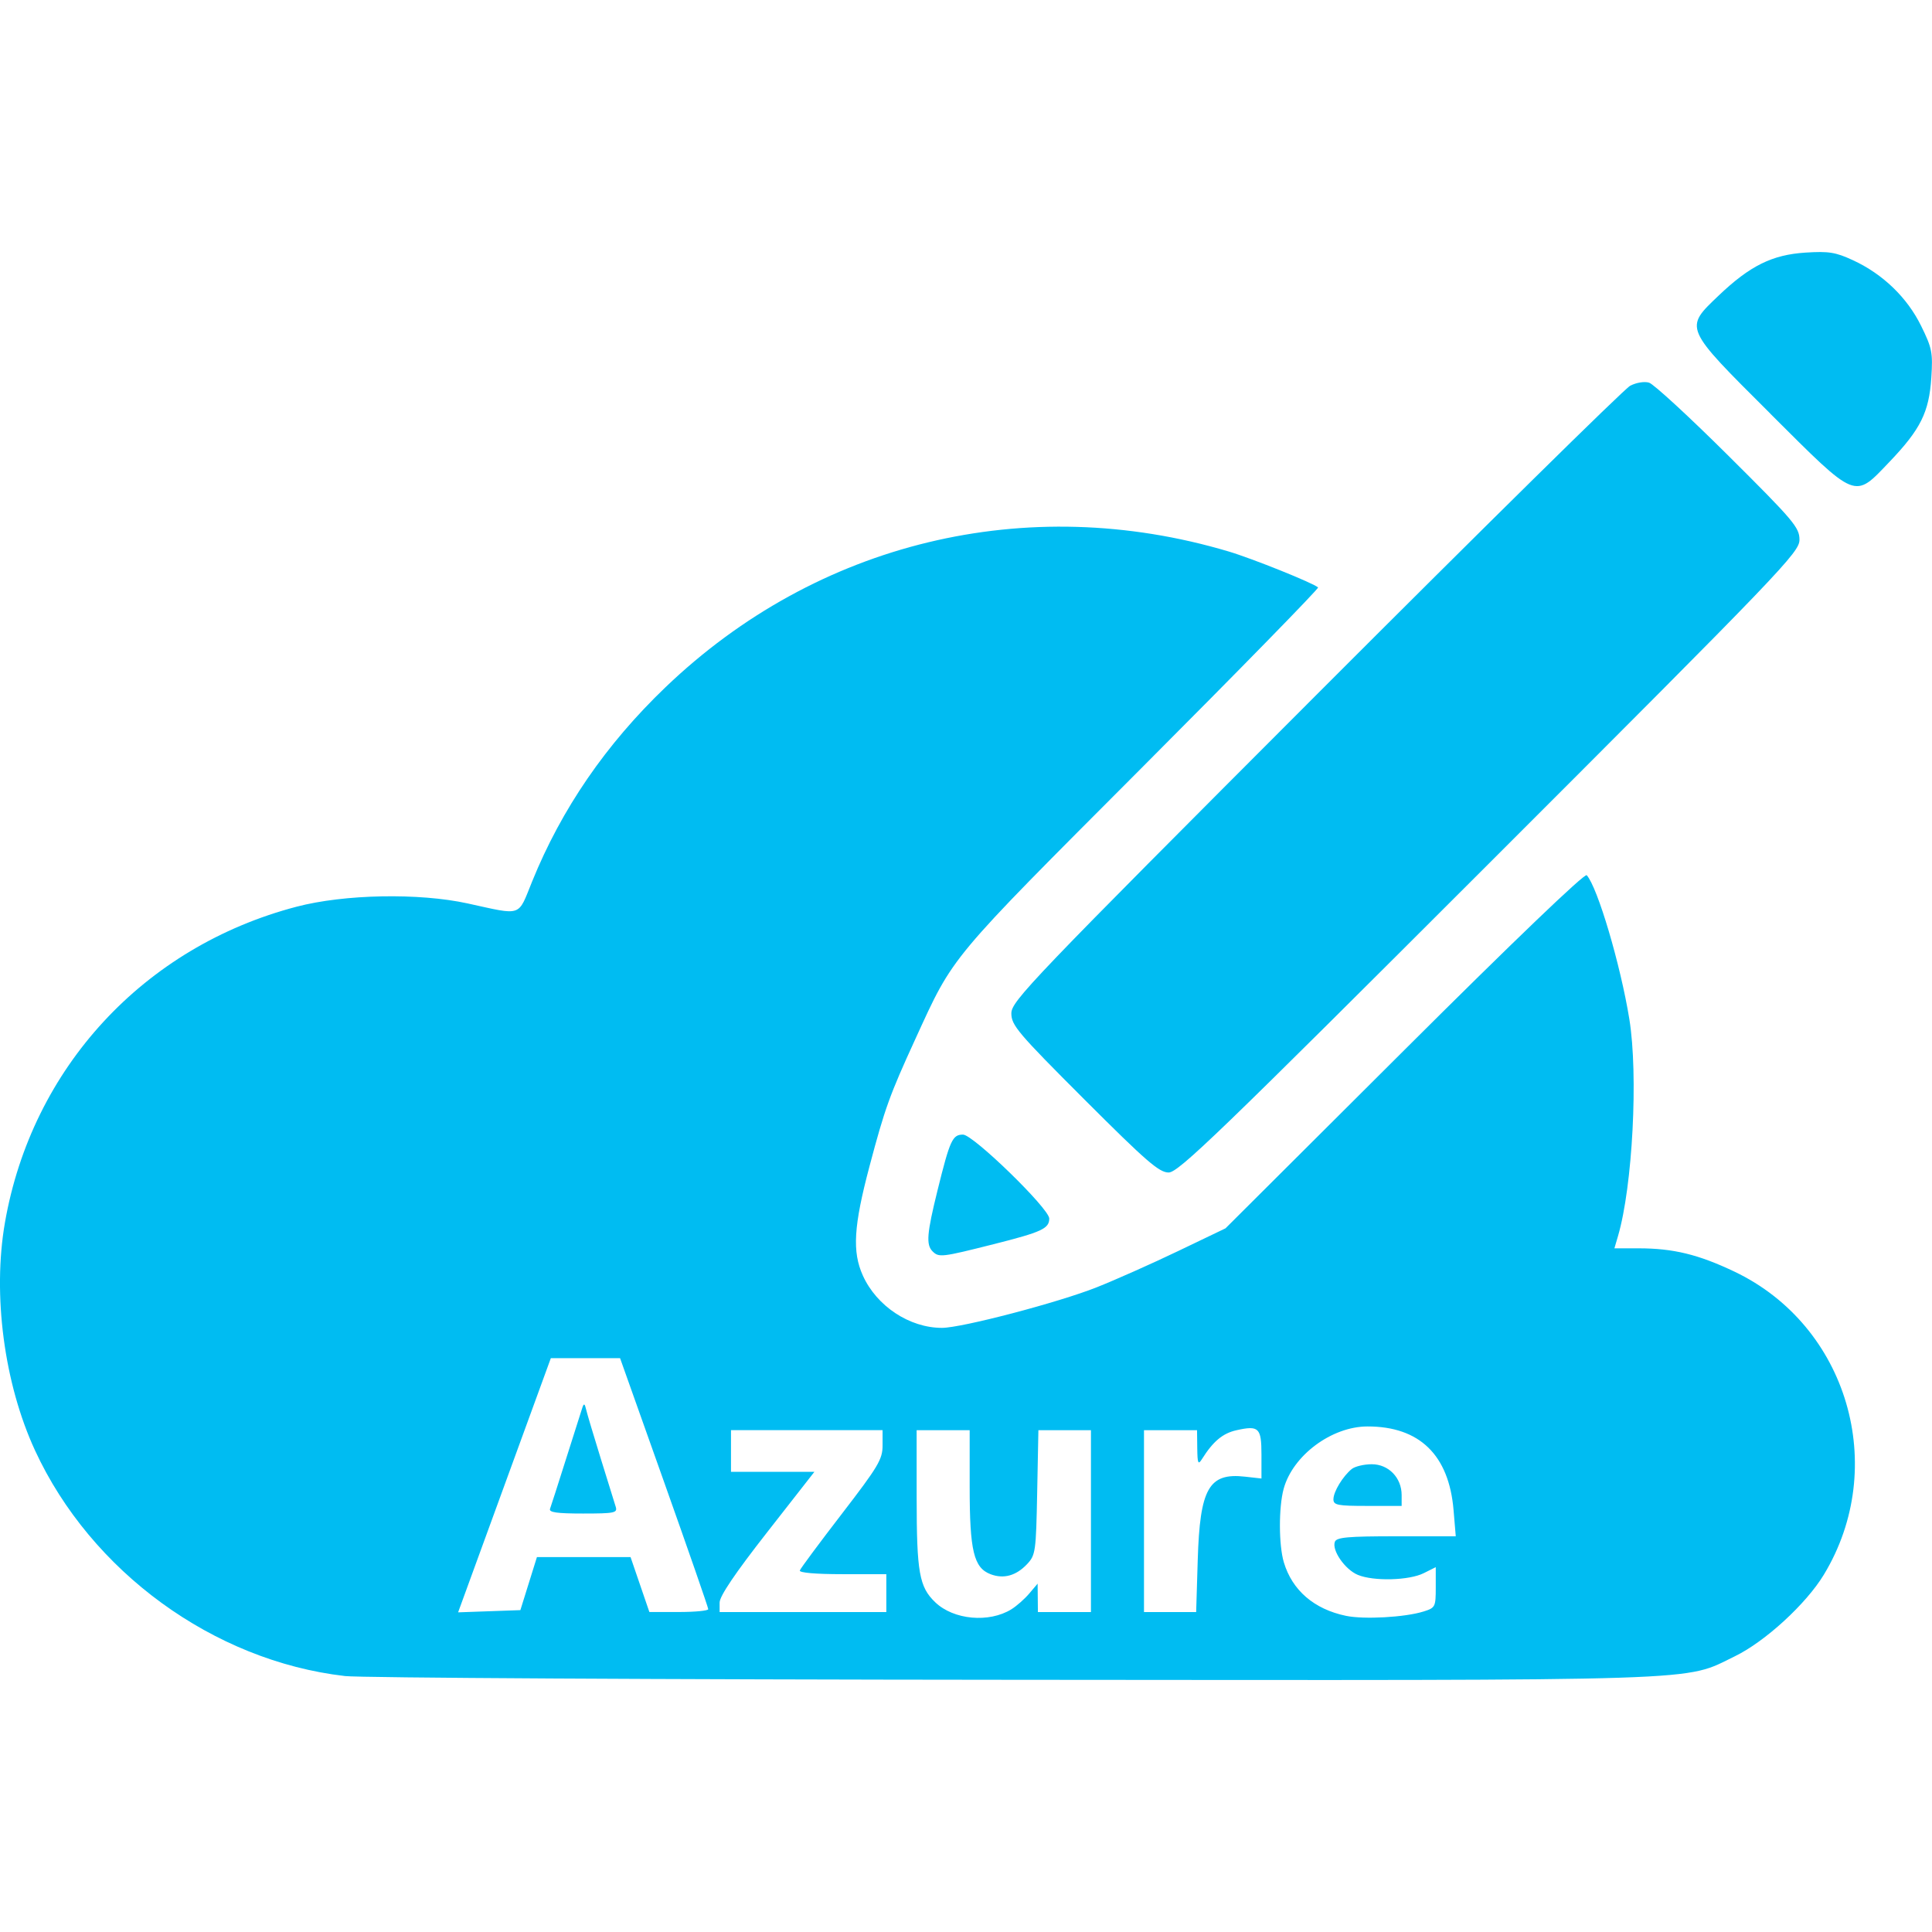 <?xml version="1.0" encoding="utf-8"?><!-- Скачано с сайта svg4.ru / Downloaded from svg4.ru -->
<svg width="800px" height="800px" viewBox="0 -9.13 70 70" xmlns:dc="http://purl.org/dc/elements/1.1/" xmlns:cc="http://creativecommons.org/ns#" xmlns:rdf="http://www.w3.org/1999/02/22-rdf-syntax-ns#" xmlns="http://www.w3.org/2000/svg">
    <path d="m 411.513,411.867 c -4.755,-0.551 -9.191,-3.782 -11.22,-8.173 -1.119,-2.422 -1.545,-5.645 -1.09,-8.256 0.976,-5.602 5.031,-9.994 10.565,-11.444 1.733,-0.454 4.428,-0.506 6.199,-0.119 2.005,0.438 1.809,0.505 2.339,-0.8 1.064,-2.623 2.669,-4.962 4.826,-7.029 5.495,-5.268 13.085,-7.1 20.401,-4.925 0.862,0.256 3.095,1.154 3.247,1.306 0.036,0.036 -2.844,2.983 -6.402,6.548 -7.035,7.051 -6.785,6.751 -8.192,9.819 -0.93,2.029 -1.102,2.506 -1.66,4.611 -0.573,2.161 -0.629,3.09 -0.239,3.953 0.501,1.109 1.69,1.895 2.866,1.895 0.716,0 4.213,-0.917 5.605,-1.469 0.68,-0.27 2.008,-0.861 2.952,-1.314 l 1.716,-0.823 6.484,-6.464 c 3.944,-3.932 6.531,-6.412 6.604,-6.331 0.395,0.44 1.223,3.237 1.544,5.213 0.328,2.023 0.118,6.055 -0.41,7.86 l -0.131,0.446 0.876,0 c 1.257,0 2.171,0.223 3.481,0.848 4.093,1.955 5.599,7.069 3.232,10.976 -0.644,1.063 -2.133,2.428 -3.227,2.958 -1.887,0.914 -0.554,0.871 -26.17,0.851 -12.745,-0.01 -23.633,-0.071 -24.195,-0.136 z m 24.155,-2.418 c 0.189,-0.116 0.48,-0.373 0.647,-0.57 l 0.304,-0.359 0.005,0.515 0.005,0.515 0.961,0 0.961,0 0,-3.295 0,-3.295 -0.952,0 -0.952,0 -0.044,2.255 c -0.042,2.146 -0.059,2.271 -0.365,2.597 -0.396,0.421 -0.849,0.547 -1.323,0.367 -0.61,-0.232 -0.758,-0.846 -0.758,-3.154 l 0,-2.064 -0.961,0 -0.961,0 8.3e-4,2.437 c 8.2e-4,2.721 0.093,3.242 0.674,3.798 0.665,0.637 1.945,0.755 2.758,0.254 z m 14.93,0.082 c 0.43,-0.135 0.446,-0.166 0.446,-0.874 l 0,-0.734 -0.436,0.218 c -0.533,0.266 -1.816,0.299 -2.387,0.062 -0.466,-0.194 -0.95,-0.892 -0.832,-1.2 0.062,-0.162 0.476,-0.199 2.228,-0.199 l 2.152,0 -0.08,-0.949 c -0.167,-1.996 -1.234,-3.032 -3.118,-3.03 -1.3,10e-4 -2.71,1.052 -3.039,2.263 -0.182,0.672 -0.178,2.035 0.007,2.657 0.303,1.017 1.098,1.702 2.253,1.942 0.651,0.136 2.138,0.053 2.804,-0.156 z m -3.261,-4.07 c 0,-0.272 0.34,-0.832 0.664,-1.095 0.117,-0.094 0.443,-0.172 0.725,-0.172 0.608,0 1.082,0.489 1.082,1.117 l 0,0.393 -1.236,0 c -1.093,0 -1.236,-0.028 -1.236,-0.244 z m -29.159,3.058 0.3,-0.961 1.696,0 1.696,0 0.341,0.995 0.341,0.995 1.066,0 c 0.586,0 1.066,-0.046 1.067,-0.103 4.1e-4,-0.057 -0.718,-2.126 -1.597,-4.599 l -1.598,-4.496 -1.254,0 -1.254,0 -1.265,3.467 c -0.696,1.907 -1.452,3.979 -1.68,4.605 l -0.415,1.138 1.128,-0.04 1.128,-0.04 z m 0.775,-2.711 c 0.035,-0.094 0.298,-0.913 0.584,-1.819 0.286,-0.906 0.551,-1.74 0.589,-1.853 0.053,-0.156 0.085,-0.14 0.133,0.069 0.035,0.151 0.274,0.954 0.532,1.785 0.258,0.831 0.502,1.618 0.543,1.75 0.066,0.217 -0.05,0.24 -1.186,0.24 -0.95,0 -1.244,-0.042 -1.195,-0.172 z m 12.184,3.055 0,-0.686 -1.59,0 c -0.972,0 -1.572,-0.052 -1.544,-0.134 0.025,-0.074 0.71,-0.996 1.522,-2.051 1.319,-1.714 1.476,-1.976 1.476,-2.475 l 0,-0.558 -2.746,0 -2.746,0 0,0.755 0,0.755 1.511,0 1.511,0 -1.717,2.196 c -1.156,1.478 -1.717,2.308 -1.717,2.54 l 0,0.344 3.02,0 3.02,0 z m 11.283,-1.201 c 0.078,-2.592 0.403,-3.166 1.711,-3.018 l 0.598,0.067 0,-0.861 c 0,-0.98 -0.093,-1.07 -0.91,-0.887 -0.494,0.111 -0.843,0.403 -1.244,1.041 -0.14,0.223 -0.165,0.168 -0.172,-0.392 l -0.008,-0.652 -0.961,0 -0.961,0 0,3.295 0,3.295 0.945,0 0.945,0 0.057,-1.888 z m -9.608,-11.182 c -0.24,-0.24 -0.206,-0.648 0.181,-2.213 0.451,-1.823 0.54,-2.016 0.923,-2.016 0.368,0 3.124,2.682 3.124,3.04 0,0.365 -0.27,0.49 -2.019,0.931 -1.883,0.475 -1.98,0.487 -2.21,0.257 z m 5.502,-5.502 c -2.413,-2.413 -2.647,-2.688 -2.647,-3.12 0,-0.443 0.686,-1.16 11.017,-11.504 6.06,-6.067 11.19,-11.122 11.402,-11.234 0.218,-0.116 0.515,-0.165 0.686,-0.114 0.166,0.049 1.46,1.241 2.876,2.649 2.368,2.354 2.574,2.598 2.574,3.042 0,0.457 -0.603,1.086 -11.225,11.705 -9.814,9.811 -11.276,11.222 -11.631,11.222 -0.344,0 -0.809,-0.403 -3.053,-2.647 z m 24.856,-24.846 c -3.157,-3.146 -3.13,-3.085 -1.873,-4.284 1.131,-1.078 1.938,-1.477 3.142,-1.554 0.847,-0.054 1.095,-0.014 1.725,0.278 1.08,0.5 1.959,1.348 2.465,2.376 0.398,0.808 0.429,0.969 0.37,1.881 -0.082,1.251 -0.389,1.868 -1.516,3.047 -1.294,1.352 -1.15,1.411 -4.314,-1.742 z" fill="#00bcf2" transform="translate(-399.024 -360.272)"/>
</svg>